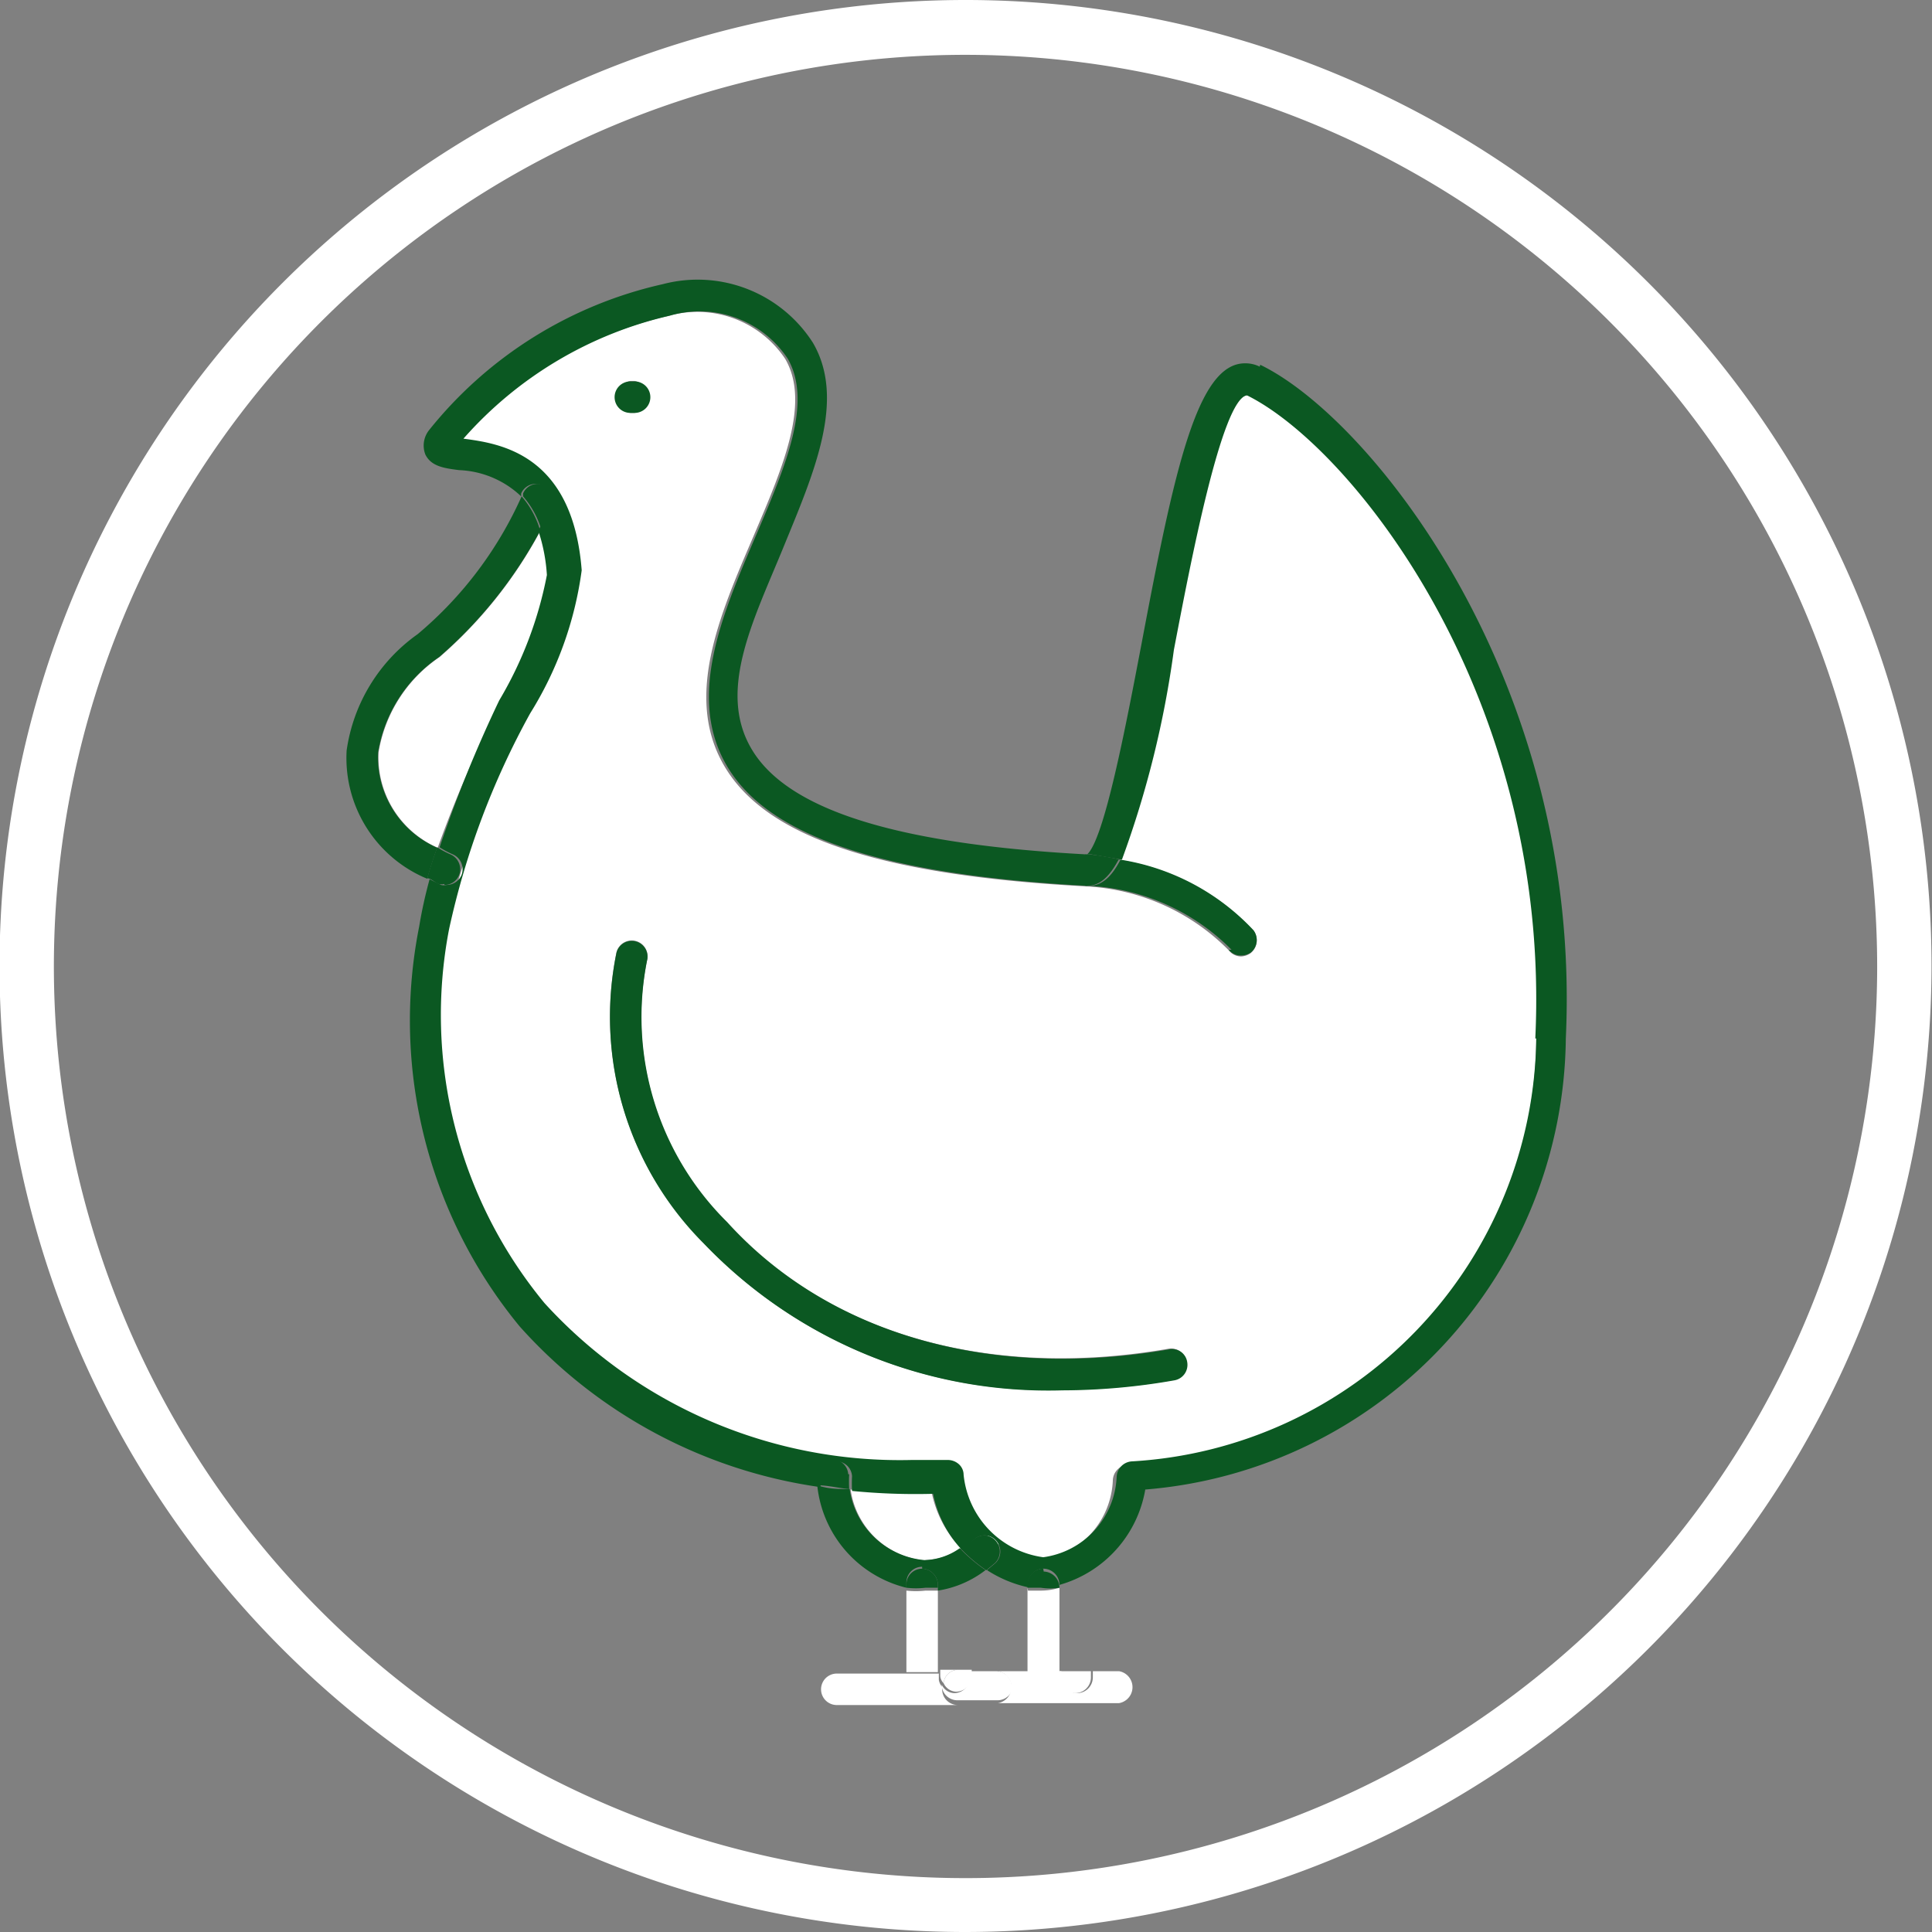 <svg id="Warstwa_1" data-name="Warstwa 1" xmlns="http://www.w3.org/2000/svg" xmlns:xlink="http://www.w3.org/1999/xlink" width="40.52" height="40.52" viewBox="0 0 40.52 40.52">
  <rect x="0" y="0" width="40.52" height="40.52" fill="#808080" stroke="none"/>
  <defs>
    <style>
      .cls-1 {
        fill: none;
      }

      .cls-2 {
        clip-path: url(#clip-path);
      }

      .cls-3 {
        fill: #fff;
      }

      .cls-4 {
        fill: #0b5822;
      }
    </style>
    <clipPath id="clip-path" transform="translate(-32.78 -6.7)">
      <rect class="cls-1" x="32.78" y="6.7" width="40.52" height="40.52"/>
    </clipPath>
  </defs>
  <g class="cls-2">
    <path class="cls-3" d="M52.19,39.42a1.34,1.34,0,0,0,.74-.25A2.39,2.39,0,0,1,52.32,38a12,12,0,0,1-1.7-.06,1.74,1.74,0,0,0,1.57,1.49" transform="translate(-32.78 -6.7)"/>
    <path class="cls-3" d="M42,20.48a3,3,0,0,0-1.28,2,2.07,2.07,0,0,0,1.24,2,27.42,27.42,0,0,1,1.33-3.08,8.14,8.14,0,0,0,1-2.63,3.26,3.26,0,0,0-.18-.93A9.33,9.33,0,0,1,42,20.48" transform="translate(-32.78 -6.7)"/>
    <path class="cls-3" d="M57.41,35.64a13.77,13.77,0,0,1-2.35.21,9.93,9.93,0,0,1-7.52-3.08,6.72,6.72,0,0,1-1.83-6.1.33.33,0,0,1,.64.17A6.05,6.05,0,0,0,48,32.32c2.13,2.35,5.51,3.32,9.27,2.67a.33.33,0,1,1,.11.65M46,14.69h.09a.34.34,0,0,1,0,.67H46a.34.34,0,0,1,0-.67M58.9,15c-.54.1-1.18,3.51-1.53,5.34a20.79,20.79,0,0,1-1.09,4.4,4.86,4.86,0,0,1,2.79,1.48.34.34,0,0,1-.06.47.37.37,0,0,1-.2.07.33.33,0,0,1-.26-.13,4.52,4.52,0,0,0-3-1.34h0c-4.24-.23-6.63-1-7.54-2.46s-.15-3.2.58-4.9c.61-1.43,1.19-2.78.66-3.7a2.22,2.22,0,0,0-2.47-.9,8.22,8.22,0,0,0-4.33,2.58h0c.74.1,2.29.3,2.45,2.82a7.56,7.56,0,0,1-1.08,3,16.69,16.69,0,0,0-1.7,4.52,9.49,9.49,0,0,0,2,7.85,10.08,10.08,0,0,0,7.71,3.29l.75,0h0a.35.35,0,0,1,.22.08.3.3,0,0,1,.11.23,1.94,1.94,0,0,0,1.67,1.73,1.77,1.77,0,0,0,1.54-1.69.34.34,0,0,1,.31-.32A9,9,0,0,0,65,28.49c.34-7.16-3.84-12.41-6.05-13.5" transform="translate(-32.78 -6.7)"/>
    <path class="cls-4" d="M52.12,39.6a.34.34,0,0,1,.33.34v.12a2.19,2.19,0,0,0,1-.43,3.3,3.3,0,0,1-.54-.46,1.34,1.34,0,0,1-.74.25,1.74,1.74,0,0,1-1.57-1.49c-.23,0-.45,0-.68-.08A2.47,2.47,0,0,0,51.79,40v-.1a.33.33,0,0,1,.33-.34" transform="translate(-32.78 -6.7)"/>
    <path class="cls-4" d="M40.71,22.48a3,3,0,0,1,1.28-2,9.33,9.33,0,0,0,2.12-2.65,1.88,1.88,0,0,0-.39-.72A8.05,8.05,0,0,1,41.54,20a3.61,3.61,0,0,0-1.49,2.44,2.74,2.74,0,0,0,1.69,2.69c.06-.21.13-.43.21-.65a2.07,2.07,0,0,1-1.24-2" transform="translate(-32.78 -6.7)"/>
    <path class="cls-3" d="M54.33,40v1.76H55V40a1.31,1.31,0,0,1-.38.06l-.28,0" transform="translate(-32.78 -6.7)"/>
    <path class="cls-3" d="M52.45,41.75V40.06l-.26,0a1.75,1.75,0,0,1-.4,0v1.71h.66Z" transform="translate(-32.78 -6.7)"/>
    <path class="cls-4" d="M52.45,40.06v-.12a.34.34,0,0,0-.33-.34.33.33,0,0,0-.33.34V40a1.75,1.75,0,0,0,.4,0l.26,0" transform="translate(-32.78 -6.7)"/>
    <path class="cls-3" d="M55.37,42.21a.33.33,0,0,1-.33-.33v-.13H53.71a.34.34,0,0,1,0,.67h2.54a.34.34,0,0,0,0-.67H55.7v.13a.33.33,0,0,1-.33.33" transform="translate(-32.78 -6.7)"/>
    <path class="cls-3" d="M55,41.88a.33.33,0,0,0,.66,0v-.13H55Z" transform="translate(-32.78 -6.7)"/>
    <path class="cls-3" d="M52.54,42.08s0,0,0,0a.3.3,0,0,1-.07-.15v-.13H50.33a.33.33,0,0,0-.33.33.33.33,0,0,0,.33.33h2.54a.33.33,0,0,1-.33-.33" transform="translate(-32.78 -6.7)"/>
    <path class="cls-3" d="M54,42.08a.33.33,0,0,0-.33-.33h-.55v.13a.33.33,0,0,1-.33.33.3.3,0,0,1-.26-.18s0,0,0,0a.33.33,0,0,0,.33.33h.84a.33.33,0,0,0,.33-.33" transform="translate(-32.78 -6.7)"/>
    <path class="cls-3" d="M52.57,42a.31.31,0,0,1,.3-.28H52.5v.13a.23.23,0,0,0,.07.15" transform="translate(-32.78 -6.7)"/>
    <path class="cls-3" d="M52.57,42a.3.3,0,0,0,.26.18.33.33,0,0,0,.33-.33v-.13h-.29a.31.31,0,0,0-.3.28" transform="translate(-32.78 -6.7)"/>
    <path class="cls-4" d="M65,28.48a9,9,0,0,1-8.49,8.87.34.34,0,0,0-.31.32,1.78,1.78,0,0,1-1.54,1.69,1.94,1.94,0,0,1-1.67-1.73.3.3,0,0,0-.11-.23.35.35,0,0,0-.22-.08h0l-.75,0a10.08,10.08,0,0,1-7.71-3.29,9.49,9.49,0,0,1-2-7.85,16.69,16.69,0,0,1,1.7-4.52,7.56,7.56,0,0,0,1.08-3C44.79,16.2,43.24,16,42.5,15.9h0a8.22,8.22,0,0,1,4.33-2.58,2.22,2.22,0,0,1,2.47.9c.53.92-.05,2.27-.66,3.7-.73,1.7-1.48,3.45-.58,4.9s3.3,2.23,7.53,2.46a.33.33,0,0,1,.08-.66l.64.11a20.79,20.79,0,0,0,1.09-4.4c.35-1.83,1-5.24,1.53-5.34,2.21,1.09,6.39,6.34,6.05,13.49M59.2,14.39a.67.67,0,0,0-.31-.07c-1,0-1.48,2.23-2.17,5.89-.33,1.73-.78,4.09-1.14,4.41-3.93-.21-6.21-.91-7-2.15s0-2.75.63-4.29,1.32-3.09.62-4.29a2.87,2.87,0,0,0-3.15-1.23,8.72,8.72,0,0,0-4.9,3.06.52.52,0,0,0-.08.51c.12.25.39.29.71.33a2,2,0,0,1,1.3.55l0-.06a.33.33,0,0,1,.61.26c-.08.19-.16.35-.25.52a3.65,3.65,0,0,1,.18.93,8.14,8.14,0,0,1-1,2.63A27.42,27.42,0,0,0,42,24.47a1.84,1.84,0,0,0,.28.15.34.34,0,0,1,.18.43.34.34,0,0,1-.31.21.25.25,0,0,1-.12,0l-.24-.12a9.71,9.71,0,0,0-.22,1,10.09,10.09,0,0,0,2.11,8.38,10.4,10.4,0,0,0,6.31,3.37l0-.18a.35.35,0,0,1,.31-.36.33.33,0,0,1,.35.31,2.87,2.87,0,0,0,0,.31,13.66,13.66,0,0,0,1.7.06,2.39,2.39,0,0,0,.61,1.18A2,2,0,0,0,53.2,39a.32.32,0,0,1,.46,0,.34.34,0,0,1,0,.48l-.18.15a2.6,2.6,0,0,0,.86.36v-.05a.33.33,0,0,1,.33-.34.34.34,0,0,1,.33.34v0a2.52,2.52,0,0,0,1.8-2,9.59,9.59,0,0,0,8.82-9.46c.35-7.46-4.07-13-6.41-14.13" transform="translate(-32.78 -6.7)"/>
    <path class="cls-4" d="M50.57,37.62a.33.33,0,0,0-.35-.31.35.35,0,0,0-.31.36l0,.18c.23,0,.45.06.68.08a2.87,2.87,0,0,1,0-.31" transform="translate(-32.78 -6.7)"/>
    <path class="cls-4" d="M53.47,39.63l.18-.15a.34.34,0,0,0,0-.48.32.32,0,0,0-.46,0,2,2,0,0,1-.27.17,3.3,3.3,0,0,0,.54.46" transform="translate(-32.78 -6.7)"/>
    <path class="cls-4" d="M42.1,25.26a.33.33,0,0,0,.31-.21.34.34,0,0,0-.18-.43,1.84,1.84,0,0,1-.28-.15c-.08.22-.15.43-.21.65.08,0,.16.09.24.12a.27.27,0,0,0,.12,0" transform="translate(-32.78 -6.7)"/>
    <path class="cls-4" d="M44.36,17.31a.33.33,0,0,0-.61-.26l0,.06a1.88,1.88,0,0,1,.39.72,5,5,0,0,0,.25-.52" transform="translate(-32.78 -6.7)"/>
    <path class="cls-4" d="M54.66,39.6a.33.33,0,0,0-.33.34V40l.28,0A1.31,1.31,0,0,0,55,40v0a.34.34,0,0,0-.33-.34" transform="translate(-32.78 -6.7)"/>
    <path class="cls-4" d="M46,15.36h.09a.33.33,0,0,0,.33-.33.33.33,0,0,0-.33-.33H46a.33.33,0,0,0-.33.33.33.33,0,0,0,.33.33" transform="translate(-32.78 -6.7)"/>
    <path class="cls-4" d="M57.3,35c-3.76.65-7.14-.32-9.27-2.67a6.05,6.05,0,0,1-1.68-5.48.33.33,0,1,0-.64-.17,6.72,6.72,0,0,0,1.83,6.1,10,10,0,0,0,7.52,3.08,13.68,13.68,0,0,0,2.35-.21.33.33,0,0,0,.27-.38A.32.32,0,0,0,57.3,35" transform="translate(-32.78 -6.7)"/>
    <path class="cls-4" d="M58.55,26.62a.32.32,0,0,0,.26.12.36.36,0,0,0,.2-.06.34.34,0,0,0,.06-.47,4.86,4.86,0,0,0-2.79-1.48c-.19.37-.4.55-.67.55h0a4.52,4.52,0,0,1,3,1.34" transform="translate(-32.78 -6.7)"/>
    <path class="cls-4" d="M56.28,24.73a6.09,6.09,0,0,0-.64-.11.33.33,0,1,0-.07.66h0c.27,0,.47-.18.67-.55" transform="translate(-32.78 -6.7)"/>
    <path class="cls-3" d="M53,7.85A19.12,19.12,0,1,0,72.15,27,19.13,19.13,0,0,0,53,7.85m0,39.37A20.26,20.26,0,1,1,73.29,27,20.28,20.28,0,0,1,53,47.22" transform="translate(-32.78 -6.7)"/>
  </g>
</svg>
